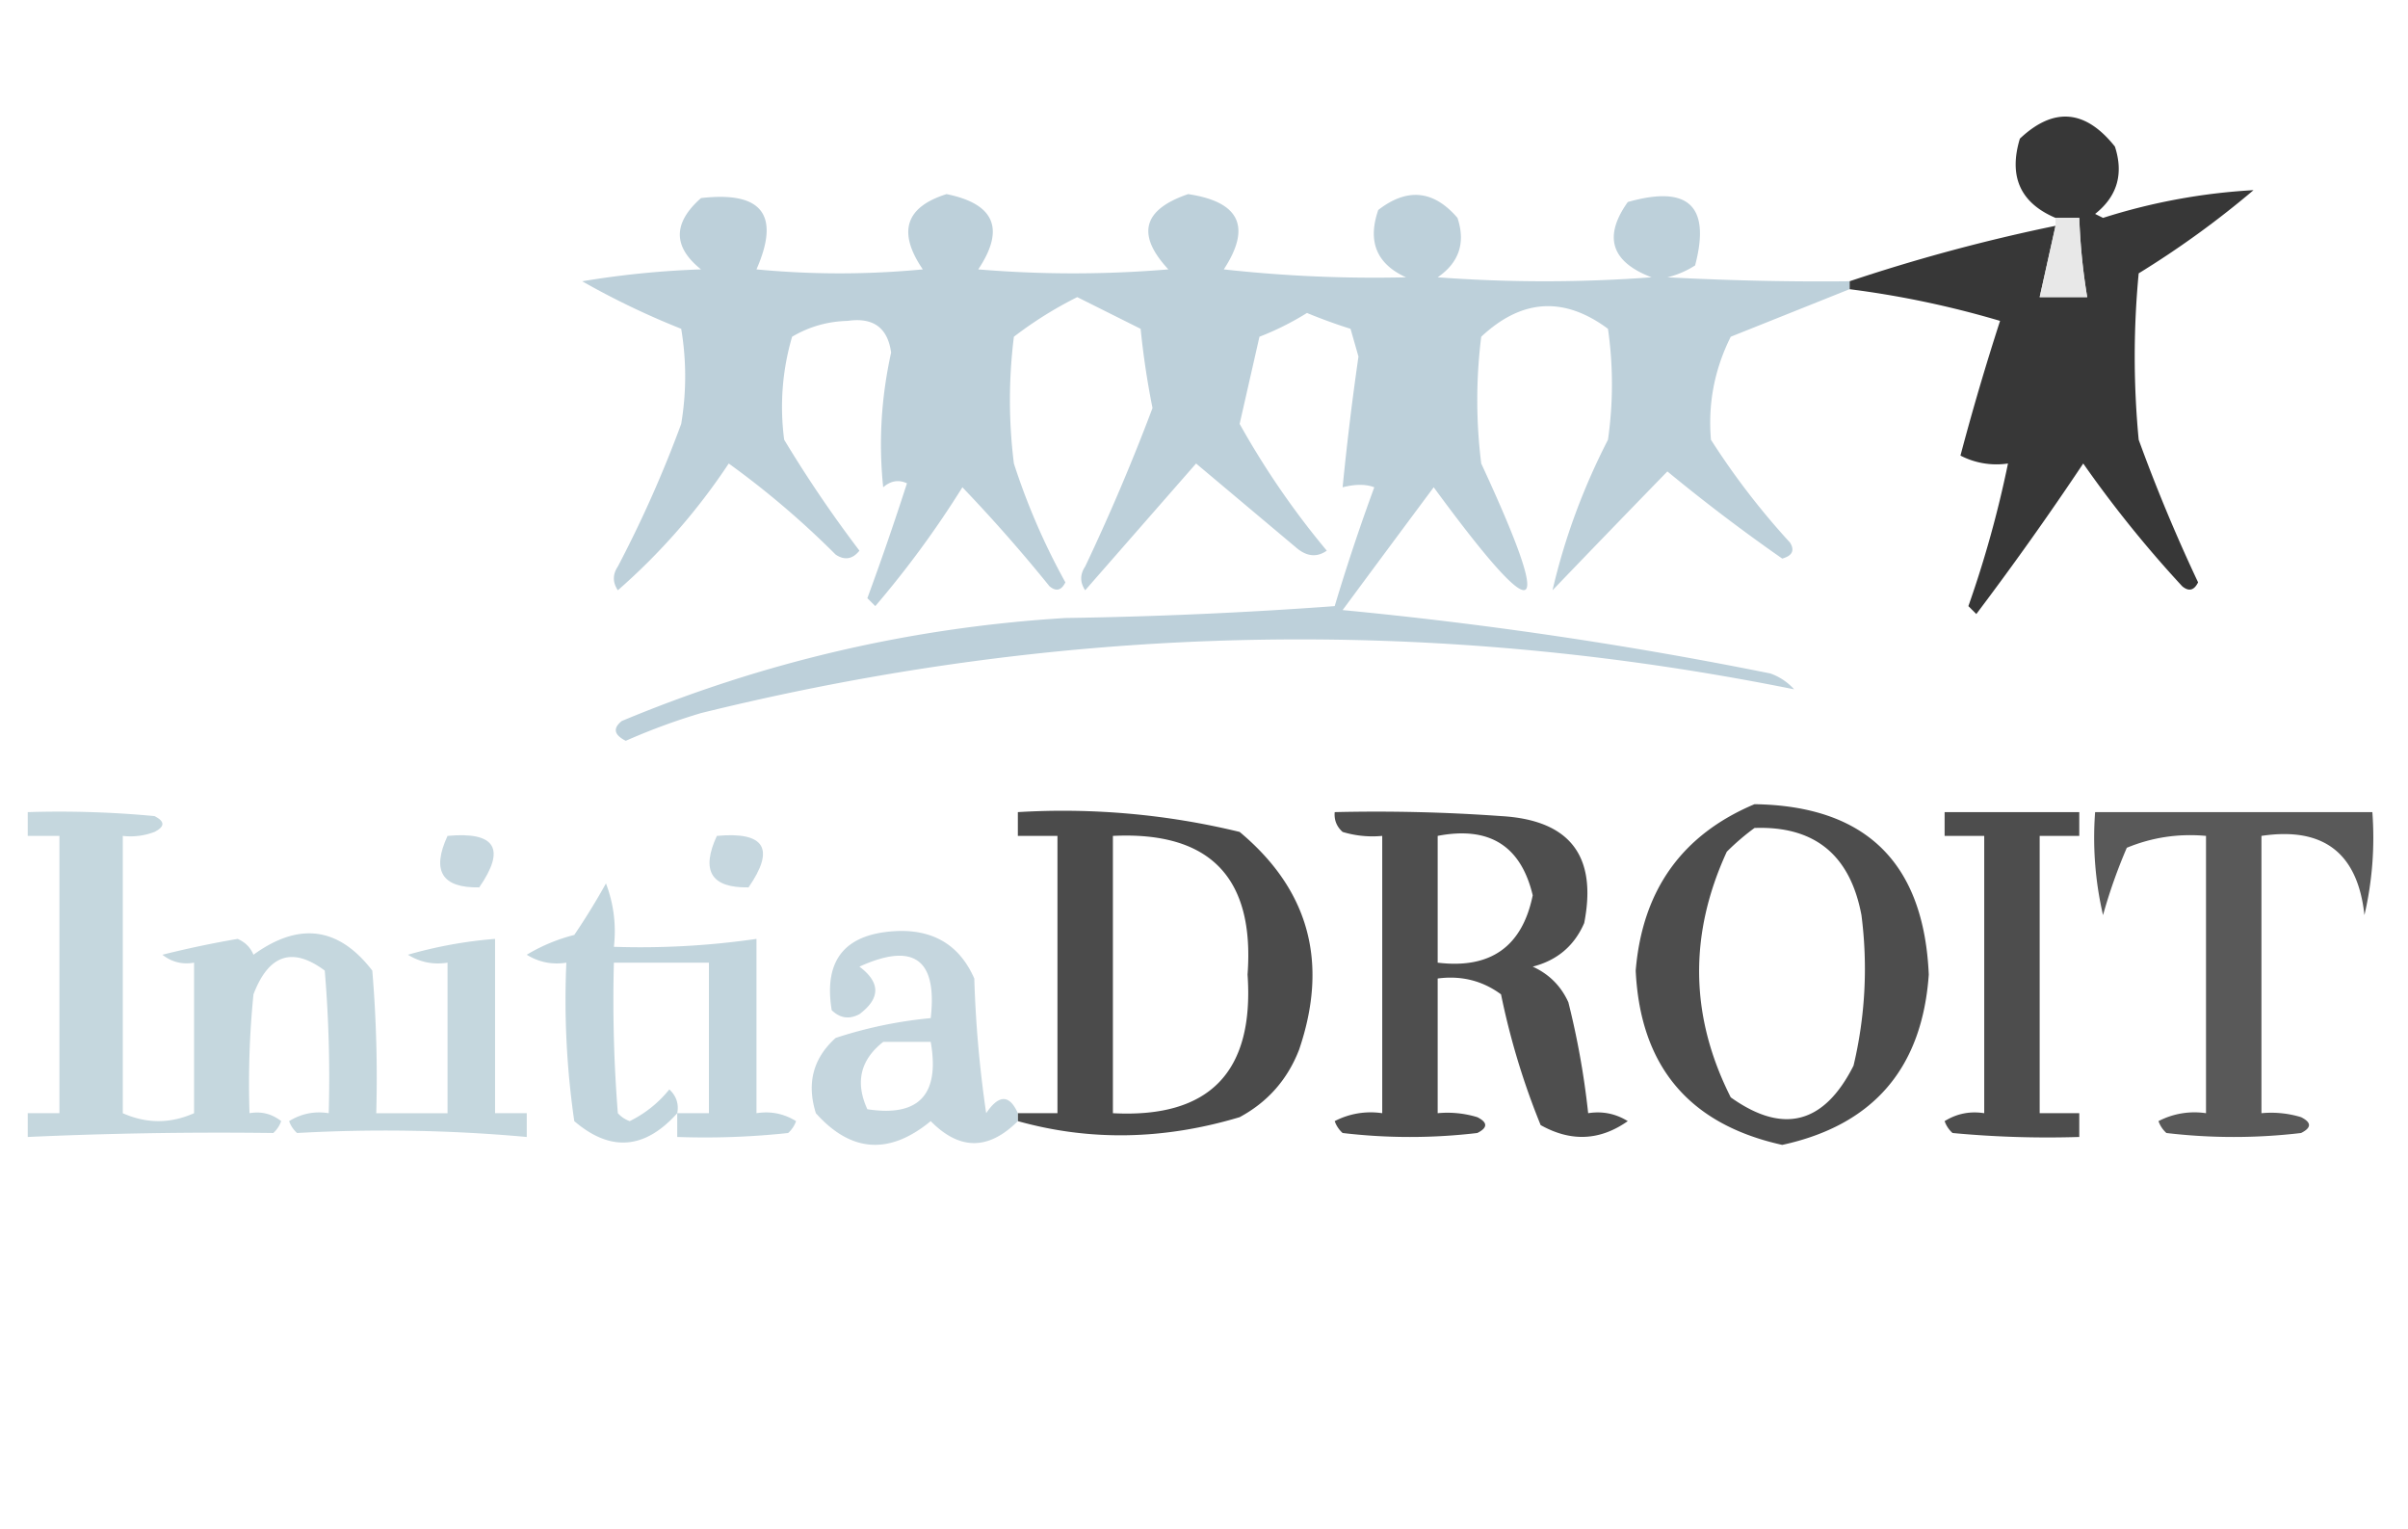 <svg xmlns="http://www.w3.org/2000/svg" viewBox="0 0 304 193" style="shape-rendering:geometricPrecision;text-rendering:geometricPrecision;image-rendering:optimizeQuality;fill-rule:evenodd;clip-rule:evenodd" width="304" height="193">
  <path style="opacity:.785" d="M233.5 36.5v-1a224.807 224.807 0 0 1 26-7l-2 9h6a76.923 76.923 0 0 1-1-10h-3c-4.442-1.89-5.942-5.223-4.5-10 4.265-4.021 8.265-3.688 12 1 1.123 3.456.29 6.29-2.5 8.5l1 .5a76.549 76.549 0 0 1 19-3.5A118.054 118.054 0 0 1 270 34.5c-.667 7-.667 14 0 21a212.15 212.15 0 0 0 7.5 18c-.502 1.021-1.168 1.188-2 .5A146.205 146.205 0 0 1 263 58.5a400.543 400.543 0 0 1-13.5 19l-1-1a137.275 137.275 0 0 0 5-18 9.864 9.864 0 0 1-6-1 323.094 323.094 0 0 1 5-17 120.355 120.355 0 0 0-19-4z"/>
  <path style="opacity:.722" fill="#a3becb" d="M233.5 35.5v1c-4.976 1.994-9.976 3.994-15 6-2.055 4.11-2.889 8.444-2.5 13a94.084 94.084 0 0 0 10 13c.591.984.257 1.65-1 2a226.9 226.9 0 0 1-14.5-11 3173.422 3173.422 0 0 0-14.5 15c1.51-6.518 3.843-12.851 7-19a49.226 49.226 0 0 0 0-14c-5.555-4.119-10.889-3.786-16 1a64.218 64.218 0 0 0 0 16c9.396 20.258 7.396 21.258-6 3A5555.007 5555.007 0 0 0 169.5 77a527.196 527.196 0 0 1 54 8 7.292 7.292 0 0 1 3 2c-46.162-9.302-92.162-8.302-138 3a80.546 80.546 0 0 0-9.5 3.5c-1.487-.753-1.654-1.586-.5-2.5 17.917-7.479 36.583-11.812 56-13a580.15 580.15 0 0 0 34-1.5 257.558 257.558 0 0 1 5-15c-1.057-.406-2.391-.406-4 0a370.152 370.152 0 0 1 2-16.5l-1-3.5a66.751 66.751 0 0 1-5.5-2 35.625 35.625 0 0 1-6 3c-.835 3.679-1.668 7.345-2.5 11a104.245 104.245 0 0 0 11 16c-1.29.908-2.623.741-4-.5L151 58.5l-14 16c-.667-1-.667-2 0-3a262.83 262.83 0 0 0 8.5-20 103.172 103.172 0 0 1-1.5-10l-8-4a49.302 49.302 0 0 0-8 5 64.218 64.218 0 0 0 0 16 84.503 84.503 0 0 0 6.5 15c-.502 1.021-1.168 1.188-2 .5a198.387 198.387 0 0 0-11-12.5 123.938 123.938 0 0 1-11 15l-1-1a374.025 374.025 0 0 0 5-14.5c-1.049-.492-2.049-.326-3 .5-.591-5.647-.257-11.314 1-17-.428-3.14-2.262-4.474-5.5-4-2.526.065-4.859.732-7 2a31.407 31.407 0 0 0-1 13 158.105 158.105 0 0 0 9.5 14c-.865 1.083-1.865 1.25-3 .5A110.296 110.296 0 0 0 92 58.5a79.582 79.582 0 0 1-14 16c-.667-1-.667-2 0-3a150.797 150.797 0 0 0 8-18c.667-4 .667-8 0-12a99.965 99.965 0 0 1-12.5-6 114.674 114.674 0 0 1 15-1.5c-3.564-2.855-3.564-5.855 0-9 7.702-.892 10.035 2.108 7 9 7 .667 14 .667 21 0-3.207-4.702-2.207-7.869 3-9.5 6.074 1.23 7.407 4.397 4 9.5 8 .667 16 .667 24 0-4.065-4.384-3.232-7.55 2.5-9.5 6.51.972 8.01 4.139 4.5 9.5 7.662.846 15.329 1.18 23 1-3.713-1.691-4.879-4.524-3.5-8.5 3.663-2.833 6.996-2.5 10 1 1.041 3.136.207 5.636-2.5 7.5 9 .667 18 .667 27 0-5.111-1.955-6.111-5.121-3-9.5 7.651-2.18 10.485.487 8.5 8a11.357 11.357 0 0 1-3.5 1.5c7.87.412 15.537.58 23 .5z"/>
  <path style="opacity:.879" fill="#e5e5e5" d="M259.5 27.5h3c.116 3.36.449 6.693 1 10h-6l2-9v-1z"/>
  <path style="opacity:.699" d="M221.5 101.5c14.042.208 21.375 7.375 22 21.5-.836 11.831-7.003 18.998-18.5 21.5-11.762-2.597-17.928-9.931-18.5-22 .843-10.148 5.843-17.148 15-21zm0 3c7.574-.271 12.074 3.396 13.5 11a52.76 52.76 0 0 1-1 19c-3.725 7.375-8.892 8.708-15.5 4-5.152-10.191-5.319-20.525-.5-31a30.233 30.233 0 0 1 3.5-3z"/>
  <path style="opacity:.632" fill="#a3bfcb" d="M3.5 102.5c5.344-.166 10.677.001 16 .5 1.333.667 1.333 1.333 0 2a8.43 8.43 0 0 1-4 .5v35c3 1.333 6 1.333 9 0v-19c-1.478.262-2.811-.071-4-1a127.204 127.204 0 0 1 9.5-2c.945.405 1.612 1.072 2 2 5.76-4.176 10.76-3.51 15 2 .5 5.991.666 11.991.5 18h9v-19c-1.788.285-3.455-.048-5-1a55.409 55.409 0 0 1 11-2v22h4v3a198.638 198.638 0 0 0-29-.5 3.646 3.646 0 0 1-1-1.5c1.545-.952 3.212-1.285 5-1 .166-6.009 0-12.009-.5-18-4.078-3.036-7.078-2.036-9 3-.5 4.989-.666 9.989-.5 15 1.478-.262 2.811.071 4 1a3.646 3.646 0 0 1-1 1.5 534.842 534.842 0 0 0-31 .5v-3h4v-35h-4v-3z"/>
  <path style="opacity:.705" d="M128.5 141.5v-1h5v-35h-5v-3a94.511 94.511 0 0 1 28 2.5c8.764 7.311 11.264 16.478 7.5 27.5-1.461 3.76-3.961 6.593-7.5 8.5-9.584 2.875-18.917 3.041-28 .5zm12-36c12.24-.593 17.906 5.24 17 17.5.855 12.311-4.812 18.144-17 17.5v-35z"/>
  <path style="opacity:.693" d="M168.5 102.5c7.008-.166 14.008 0 21 .5 8.663.495 12.163 4.995 10.5 13.5-1.251 2.881-3.417 4.714-6.5 5.5 2.07.948 3.57 2.448 4.5 4.5a101.882 101.882 0 0 1 2.5 14c1.788-.285 3.455.048 5 1-3.512 2.474-7.179 2.641-11 .5a93.213 93.213 0 0 1-5-16.5c-2.351-1.729-5.018-2.396-8-2v17a12.93 12.93 0 0 1 5 .5c1.333.667 1.333 1.333 0 2a72.464 72.464 0 0 1-17 0 3.647 3.647 0 0 1-1-1.5 9.86 9.86 0 0 1 6-1v-35a12.93 12.93 0 0 1-5-.5c-.752-.671-1.086-1.504-1-2.5zm13 3c6.51-1.256 10.51 1.244 12 7.5-1.325 6.479-5.325 9.313-12 8.5v-16z"/>
  <path style="opacity:.696" d="M245.5 102.5h17v3h-5v35h5v3a128.507 128.507 0 0 1-16-.5 3.647 3.647 0 0 1-1-1.5c1.545-.952 3.212-1.285 5-1v-35h-5v-3z"/>
  <path style="opacity:.652" d="M264.5 102.5h35a43.117 43.117 0 0 1-1 13c-.842-7.84-5.175-11.173-13-10v35a12.93 12.93 0 0 1 5 .5c1.333.667 1.333 1.333 0 2a72.464 72.464 0 0 1-17 0 3.647 3.647 0 0 1-1-1.5 9.86 9.86 0 0 1 6-1v-35c-3.478-.316-6.812.184-10 1.5a66.505 66.505 0 0 0-3 8.5 43.117 43.117 0 0 1-1-13z"/>
  <path style="opacity:.62" fill="#a3bfcb" d="M56.5 105.5c6.055-.558 7.388 1.609 4 6.5-4.709.082-6.042-2.085-4-6.5zM90.5 105.5c6.055-.558 7.388 1.609 4 6.5-4.709.082-6.042-2.085-4-6.5z"/>
  <path style="opacity:.664" fill="#a3bfcb" d="M85.5 140.5c-4.102 4.578-8.435 4.912-13 1a106.226 106.226 0 0 1-1-20c-1.788.285-3.455-.048-5-1a22.215 22.215 0 0 1 6-2.5 86.554 86.554 0 0 0 4-6.5 16.868 16.868 0 0 1 1 8c6.045.197 12.045-.137 18-1v22c1.788-.285 3.455.048 5 1a3.643 3.643 0 0 1-1 1.5 98.433 98.433 0 0 1-14 .5v-3zm0 0c.219-1.175-.114-2.175-1-3a14.758 14.758 0 0 1-5 4 3.647 3.647 0 0 1-1.5-1c-.5-6.325-.666-12.658-.5-19h12v19h-4z"/>
  <path style="opacity:.628" fill="#a3becb" d="M128.5 140.5v1c-3.704 3.697-7.37 3.697-11 0-5.229 4.299-10.063 3.965-14.5-1-1.183-3.774-.349-6.941 2.5-9.5a54.896 54.896 0 0 1 12-2.5c.848-7.443-2.152-9.61-9-6.5 2.667 2 2.667 4 0 6-1.284.684-2.451.517-3.5-.5-1.061-6.45 1.772-9.783 8.5-10 4.536-.086 7.703 1.914 9.5 6 .17 5.696.67 11.362 1.5 17 1.605-2.379 2.938-2.379 4 0zm-17-9h6c1.167 6.663-1.499 9.497-8 8.5-1.556-3.392-.889-6.225 2-8.5z"/>
</svg>